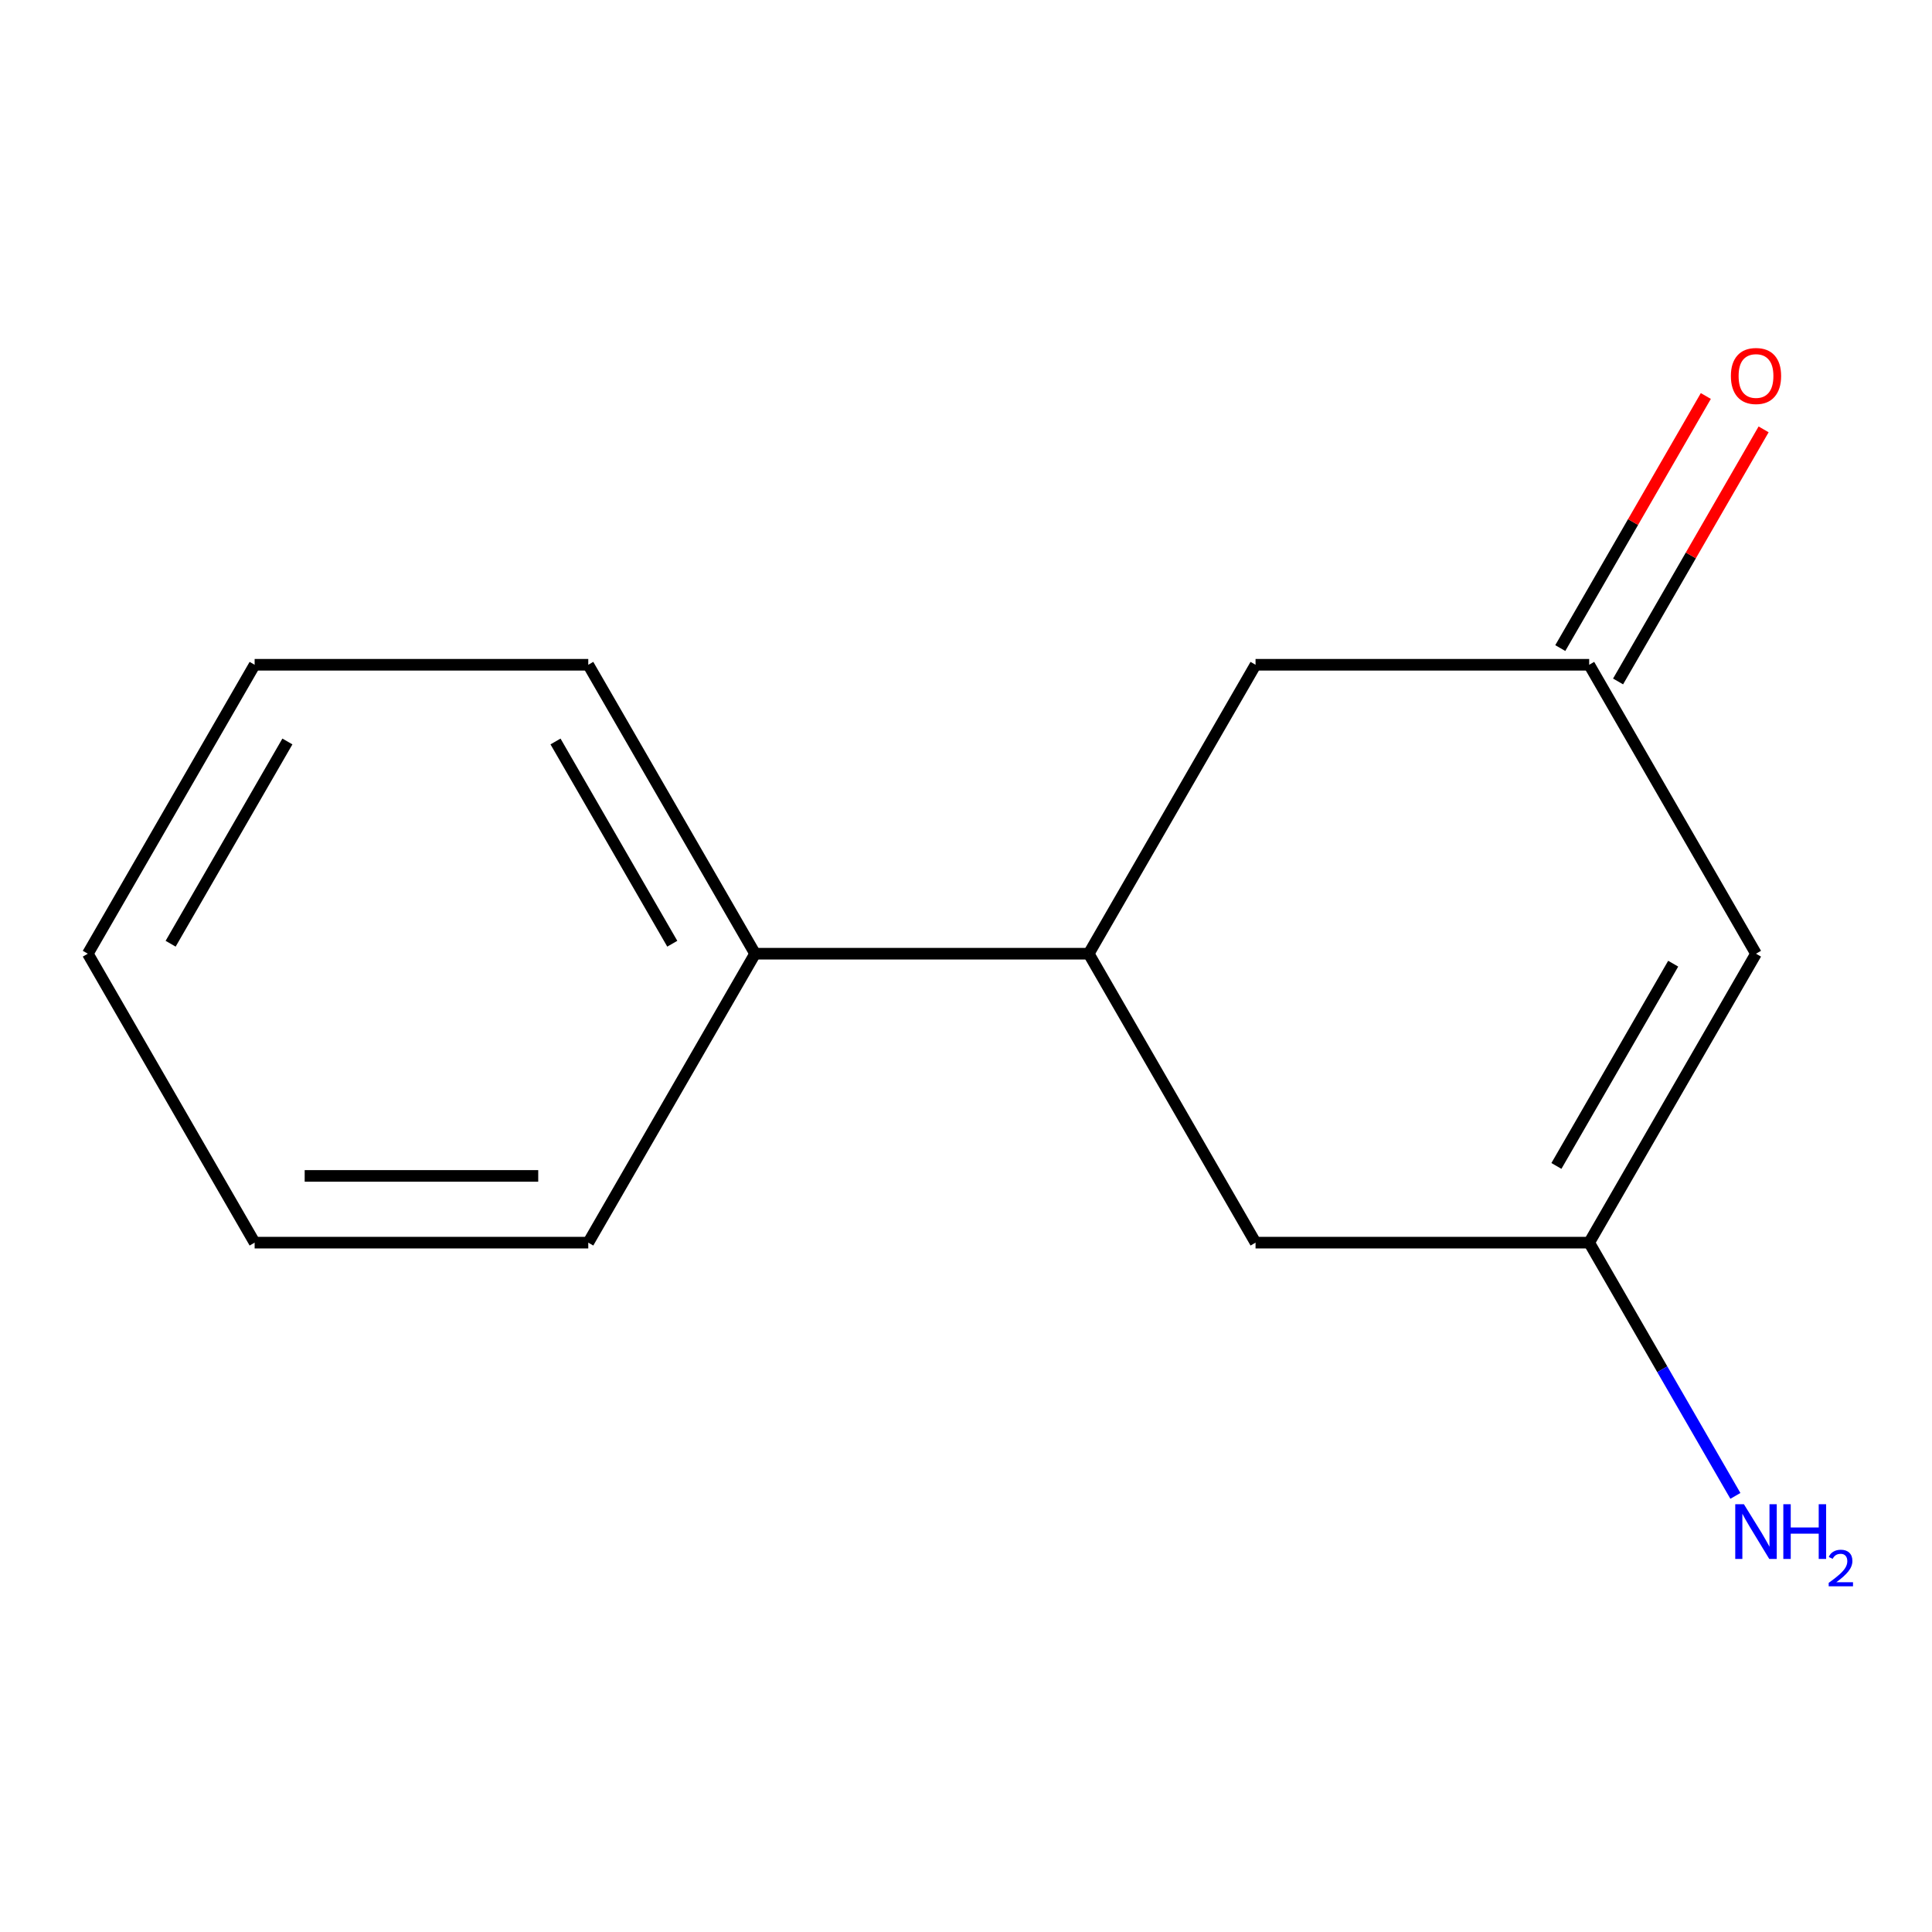 <?xml version='1.0' encoding='iso-8859-1'?>
<svg version='1.1' baseProfile='full'
              xmlns='http://www.w3.org/2000/svg'
                      xmlns:rdkit='http://www.rdkit.org/xml'
                      xmlns:xlink='http://www.w3.org/1999/xlink'
                  xml:space='preserve'
width='1000px' height='1000px' viewBox='0 0 1000 1000'>
<!-- END OF HEADER -->
<rect style='opacity:1.0;fill:#FFFFFF;stroke:none' width='1000' height='1000' x='0' y='0'> </rect>
<path class='bond-0' d='M 908.903,493.637 L 822.558,643.191' style='fill:none;fill-rule:evenodd;stroke:#000000;stroke-width:6px;stroke-linecap:butt;stroke-linejoin:miter;stroke-opacity:1' />
<path class='bond-0' d='M 866.04,498.801 L 805.599,603.489' style='fill:none;fill-rule:evenodd;stroke:#000000;stroke-width:6px;stroke-linecap:butt;stroke-linejoin:miter;stroke-opacity:1' />
<path class='bond-1' d='M 908.903,493.637 L 822.558,344.083' style='fill:none;fill-rule:evenodd;stroke:#000000;stroke-width:6px;stroke-linecap:butt;stroke-linejoin:miter;stroke-opacity:1' />
<path class='bond-3' d='M 822.558,643.191 L 649.868,643.191' style='fill:none;fill-rule:evenodd;stroke:#000000;stroke-width:6px;stroke-linecap:butt;stroke-linejoin:miter;stroke-opacity:1' />
<path class='bond-7' d='M 822.558,643.191 L 860.397,708.729' style='fill:none;fill-rule:evenodd;stroke:#000000;stroke-width:6px;stroke-linecap:butt;stroke-linejoin:miter;stroke-opacity:1' />
<path class='bond-7' d='M 860.397,708.729 L 898.235,774.267' style='fill:none;fill-rule:evenodd;stroke:#0000FF;stroke-width:6px;stroke-linecap:butt;stroke-linejoin:miter;stroke-opacity:1' />
<path class='bond-4' d='M 822.558,344.083 L 649.868,344.083' style='fill:none;fill-rule:evenodd;stroke:#000000;stroke-width:6px;stroke-linecap:butt;stroke-linejoin:miter;stroke-opacity:1' />
<path class='bond-5' d='M 837.513,352.718 L 875.179,287.48' style='fill:none;fill-rule:evenodd;stroke:#000000;stroke-width:6px;stroke-linecap:butt;stroke-linejoin:miter;stroke-opacity:1' />
<path class='bond-5' d='M 875.179,287.48 L 912.844,222.242' style='fill:none;fill-rule:evenodd;stroke:#FF0000;stroke-width:6px;stroke-linecap:butt;stroke-linejoin:miter;stroke-opacity:1' />
<path class='bond-5' d='M 807.603,335.449 L 845.268,270.211' style='fill:none;fill-rule:evenodd;stroke:#000000;stroke-width:6px;stroke-linecap:butt;stroke-linejoin:miter;stroke-opacity:1' />
<path class='bond-5' d='M 845.268,270.211 L 882.933,204.973' style='fill:none;fill-rule:evenodd;stroke:#FF0000;stroke-width:6px;stroke-linecap:butt;stroke-linejoin:miter;stroke-opacity:1' />
<path class='bond-2' d='M 563.524,493.637 L 649.868,344.083' style='fill:none;fill-rule:evenodd;stroke:#000000;stroke-width:6px;stroke-linecap:butt;stroke-linejoin:miter;stroke-opacity:1' />
<path class='bond-6' d='M 563.524,493.637 L 390.834,493.637' style='fill:none;fill-rule:evenodd;stroke:#000000;stroke-width:6px;stroke-linecap:butt;stroke-linejoin:miter;stroke-opacity:1' />
<path class='bond-13' d='M 563.524,493.637 L 649.868,643.191' style='fill:none;fill-rule:evenodd;stroke:#000000;stroke-width:6px;stroke-linecap:butt;stroke-linejoin:miter;stroke-opacity:1' />
<path class='bond-8' d='M 390.834,493.637 L 304.489,344.083' style='fill:none;fill-rule:evenodd;stroke:#000000;stroke-width:6px;stroke-linecap:butt;stroke-linejoin:miter;stroke-opacity:1' />
<path class='bond-8' d='M 347.971,488.473 L 287.53,383.785' style='fill:none;fill-rule:evenodd;stroke:#000000;stroke-width:6px;stroke-linecap:butt;stroke-linejoin:miter;stroke-opacity:1' />
<path class='bond-9' d='M 390.834,493.637 L 304.489,643.191' style='fill:none;fill-rule:evenodd;stroke:#000000;stroke-width:6px;stroke-linecap:butt;stroke-linejoin:miter;stroke-opacity:1' />
<path class='bond-11' d='M 304.489,344.083 L 131.799,344.083' style='fill:none;fill-rule:evenodd;stroke:#000000;stroke-width:6px;stroke-linecap:butt;stroke-linejoin:miter;stroke-opacity:1' />
<path class='bond-10' d='M 304.489,643.191 L 131.799,643.191' style='fill:none;fill-rule:evenodd;stroke:#000000;stroke-width:6px;stroke-linecap:butt;stroke-linejoin:miter;stroke-opacity:1' />
<path class='bond-10' d='M 278.586,608.653 L 157.703,608.653' style='fill:none;fill-rule:evenodd;stroke:#000000;stroke-width:6px;stroke-linecap:butt;stroke-linejoin:miter;stroke-opacity:1' />
<path class='bond-12' d='M 131.799,643.191 L 45.455,493.637' style='fill:none;fill-rule:evenodd;stroke:#000000;stroke-width:6px;stroke-linecap:butt;stroke-linejoin:miter;stroke-opacity:1' />
<path class='bond-14' d='M 131.799,344.083 L 45.455,493.637' style='fill:none;fill-rule:evenodd;stroke:#000000;stroke-width:6px;stroke-linecap:butt;stroke-linejoin:miter;stroke-opacity:1' />
<path class='bond-14' d='M 148.758,383.785 L 88.317,488.473' style='fill:none;fill-rule:evenodd;stroke:#000000;stroke-width:6px;stroke-linecap:butt;stroke-linejoin:miter;stroke-opacity:1' />
<path  class='atom-6' d='M 895.903 194.61
Q 895.903 187.81, 899.263 184.01
Q 902.623 180.21, 908.903 180.21
Q 915.183 180.21, 918.543 184.01
Q 921.903 187.81, 921.903 194.61
Q 921.903 201.49, 918.503 205.41
Q 915.103 209.29, 908.903 209.29
Q 902.663 209.29, 899.263 205.41
Q 895.903 201.53, 895.903 194.61
M 908.903 206.09
Q 913.223 206.09, 915.543 203.21
Q 917.903 200.29, 917.903 194.61
Q 917.903 189.05, 915.543 186.25
Q 913.223 183.41, 908.903 183.41
Q 904.583 183.41, 902.223 186.21
Q 899.903 189.01, 899.903 194.61
Q 899.903 200.33, 902.223 203.21
Q 904.583 206.09, 908.903 206.09
' fill='#FF0000'/>
<path  class='atom-8' d='M 902.643 778.584
L 911.923 793.584
Q 912.843 795.064, 914.323 797.744
Q 915.803 800.424, 915.883 800.584
L 915.883 778.584
L 919.643 778.584
L 919.643 806.904
L 915.763 806.904
L 905.803 790.504
Q 904.643 788.584, 903.403 786.384
Q 902.203 784.184, 901.843 783.504
L 901.843 806.904
L 898.163 806.904
L 898.163 778.584
L 902.643 778.584
' fill='#0000FF'/>
<path  class='atom-8' d='M 923.043 778.584
L 926.883 778.584
L 926.883 790.624
L 941.363 790.624
L 941.363 778.584
L 945.203 778.584
L 945.203 806.904
L 941.363 806.904
L 941.363 793.824
L 926.883 793.824
L 926.883 806.904
L 923.043 806.904
L 923.043 778.584
' fill='#0000FF'/>
<path  class='atom-8' d='M 946.576 805.911
Q 947.262 804.142, 948.899 803.165
Q 950.536 802.162, 952.806 802.162
Q 955.631 802.162, 957.215 803.693
Q 958.799 805.224, 958.799 807.944
Q 958.799 810.716, 956.74 813.303
Q 954.707 815.89, 950.483 818.952
L 959.116 818.952
L 959.116 821.064
L 946.523 821.064
L 946.523 819.296
Q 950.008 816.814, 952.067 814.966
Q 954.153 813.118, 955.156 811.455
Q 956.159 809.792, 956.159 808.076
Q 956.159 806.28, 955.261 805.277
Q 954.364 804.274, 952.806 804.274
Q 951.301 804.274, 950.298 804.881
Q 949.295 805.488, 948.582 806.835
L 946.576 805.911
' fill='#0000FF'/>
</svg>

